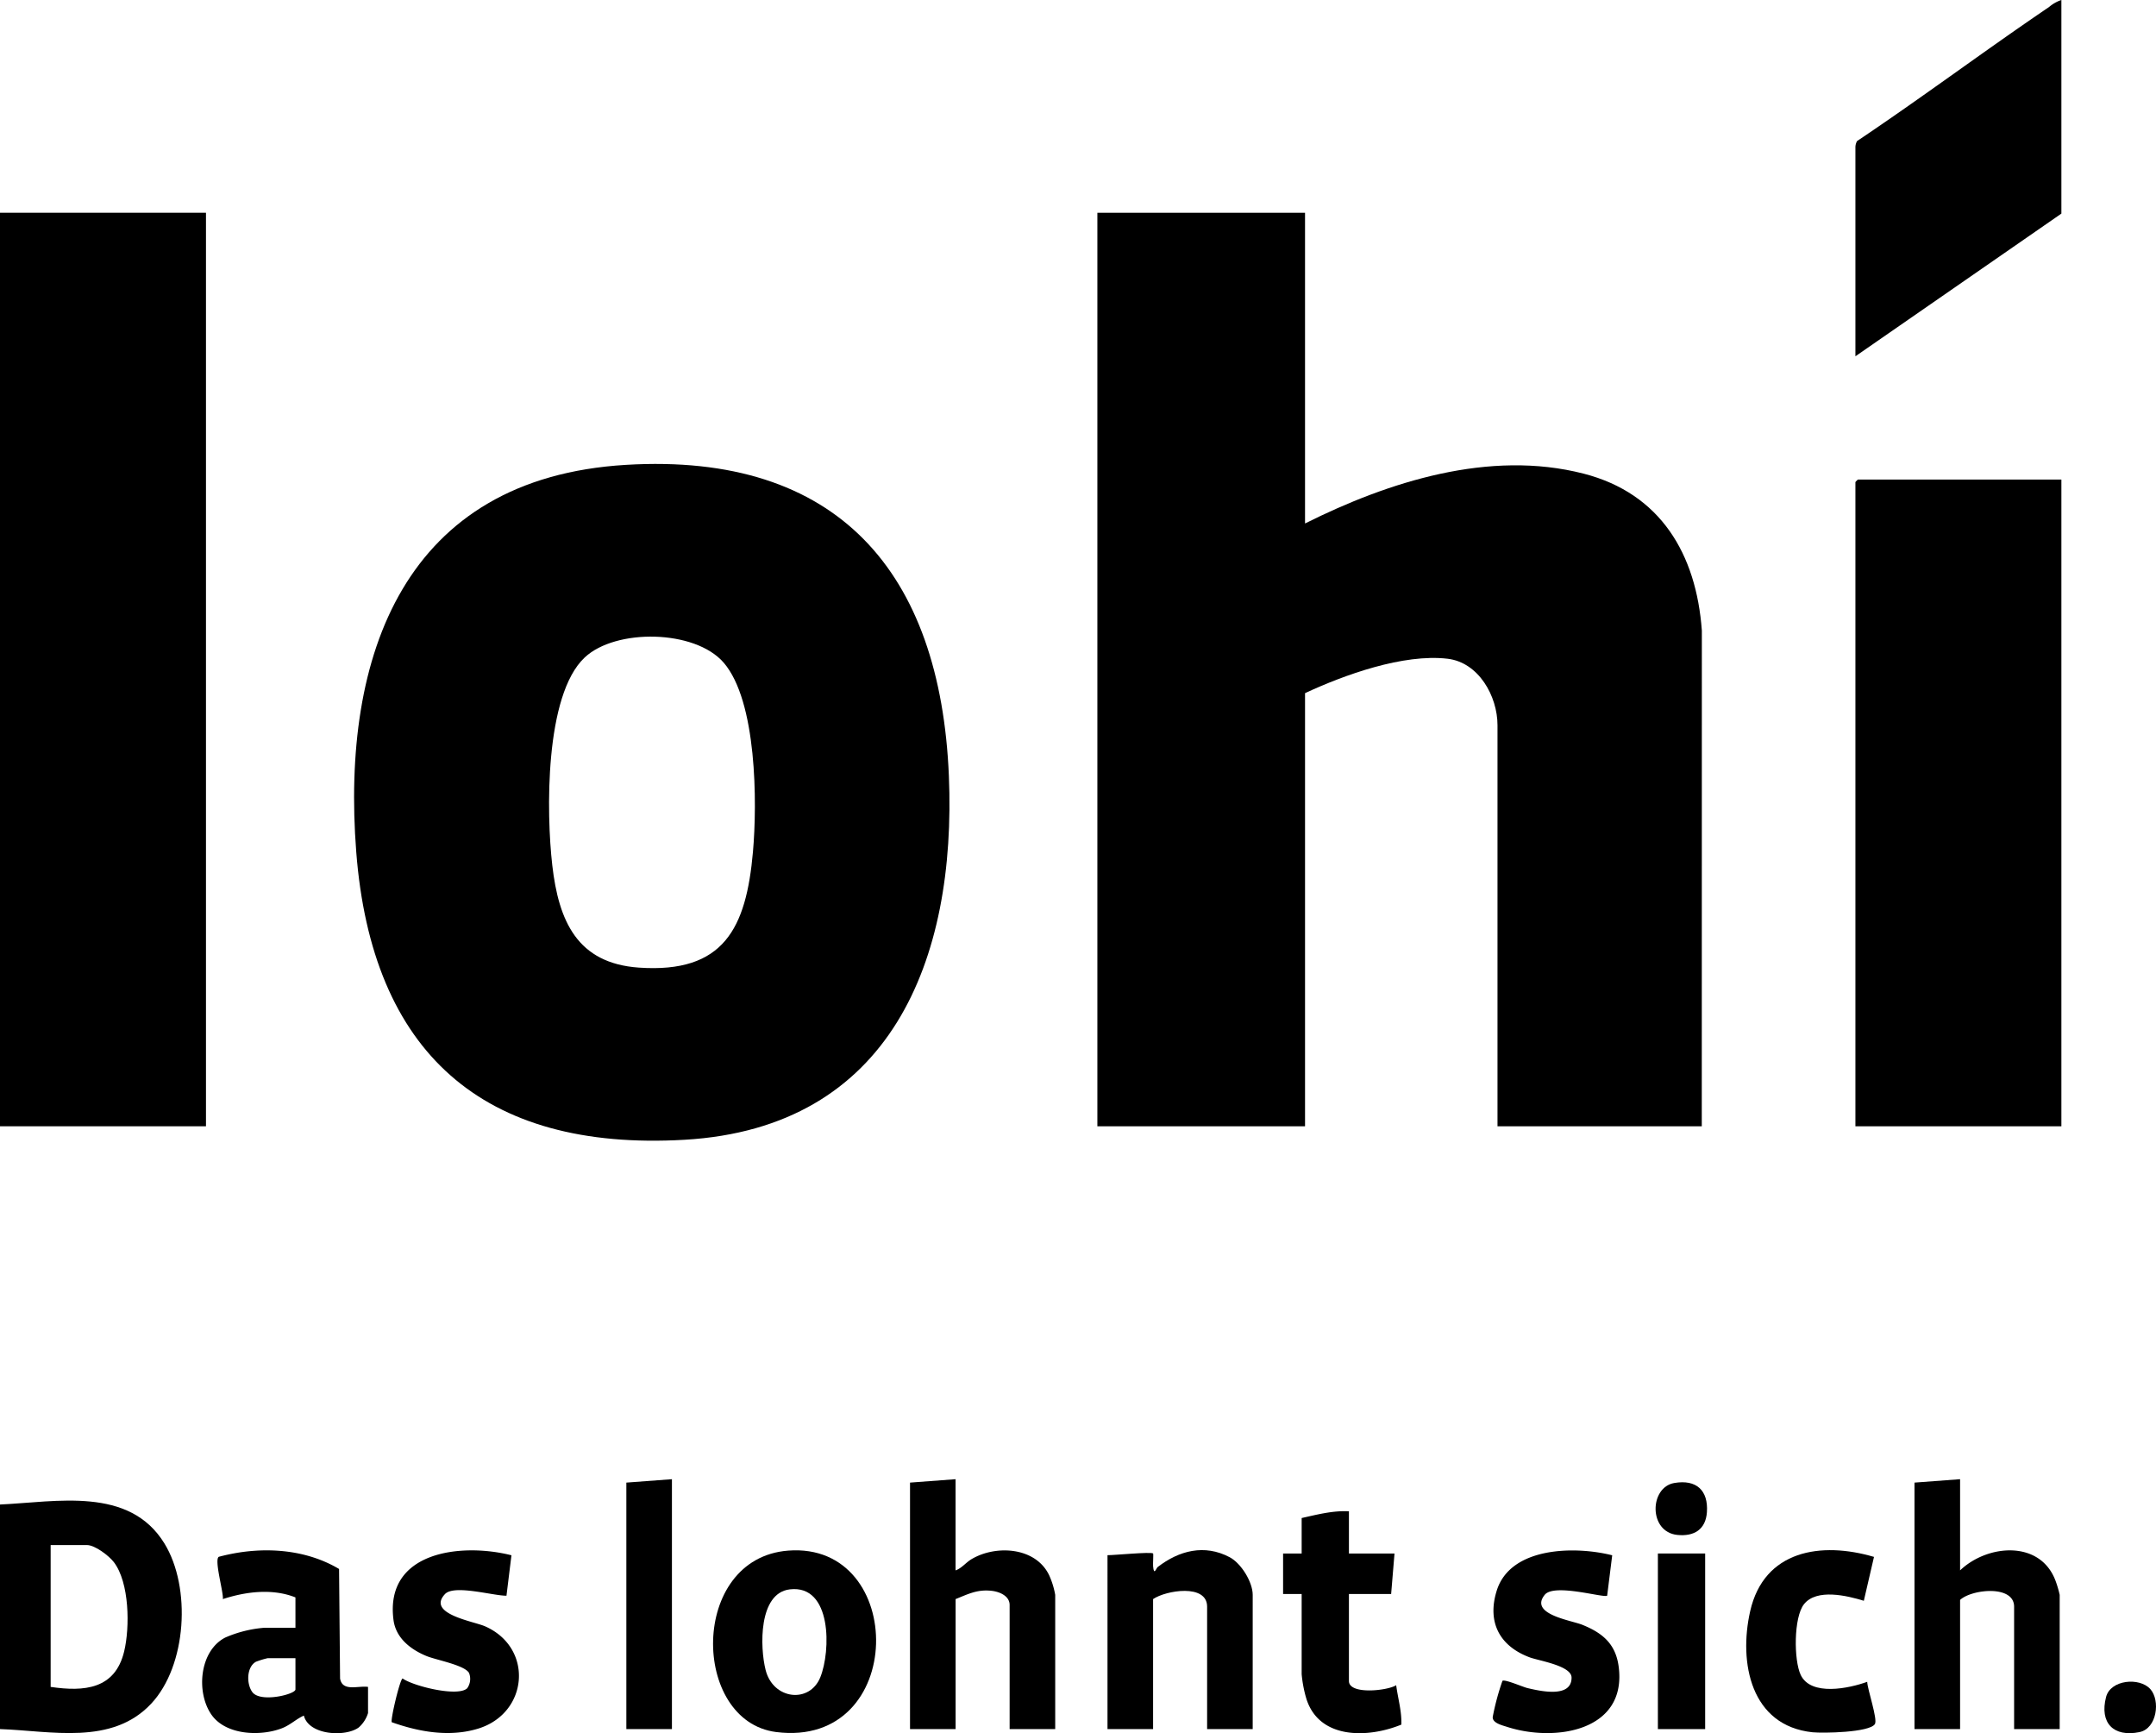 <svg id="logo_lohi" xmlns="http://www.w3.org/2000/svg" xmlns:xlink="http://www.w3.org/1999/xlink" width="460.16" height="369.827" viewBox="0 0 460.16 369.827">
  <defs>
    <clipPath id="clip-path">
      <rect id="Rechteck_54" data-name="Rechteck 54" width="460.16" height="369.827" fill="none"/>
    </clipPath>
  </defs>
  <g id="Gruppe_127" data-name="Gruppe 127" clip-path="url(#clip-path)">
    <path id="Pfad_45" data-name="Pfad 45" d="M200.234,30.221v66.3c17.875-8.934,39.378-15.791,59.458-10.633,16.437,4.224,24.061,17.2,25.236,33.5l-.015,105.765h-43.6V139.575c0-6.23-4.033-13.419-10.669-14.194-9.423-1.1-21.994,3.424-30.409,7.347v92.419H155.913V30.221Z" transform="translate(78.302 15.177)"/>
    <path id="Pfad_46" data-name="Pfad 46" d="M108.343,66.094c45.251-2.708,67.1,22.954,68.913,66.356,1.639,39.224-12.368,75.111-56.411,77.657-43.156,2.5-66.761-18.71-70.077-61.432C47.5,106.58,61.121,68.92,108.343,66.094m20.831,42.188c-6.111-7.048-23.006-7.314-29.639-1.092-8.594,8.062-8.193,33.315-6.928,44.326,1.364,11.875,5.288,20.947,18.5,21.857,18.136,1.251,22.892-8.408,24.333-24.7.925-10.472.853-32.182-6.264-40.392" transform="translate(25.265 33.096)"/>
    <rect id="Rechteck_52" data-name="Rechteck 52" width="43.961" height="194.926" transform="translate(0 45.398)"/>
    <path id="Pfad_47" data-name="Pfad 47" d="M307.575,68.117v138H263.614V68.658a3.61,3.61,0,0,1,.541-.541Z" transform="translate(132.391 34.209)"/>
    <path id="Pfad_48" data-name="Pfad 48" d="M307.575,0V45.578L263.614,76.023v-44.5a2.773,2.773,0,0,1,.351-1.421c13.837-9.266,27.189-19.26,40.973-28.6A7.972,7.972,0,0,1,307.575,0" transform="translate(132.391 -0.001)"/>
    <path id="Pfad_49" data-name="Pfad 49" d="M0,261.906V213.986c12.1-.551,27.6-3.913,35.1,8.316,5.744,9.356,4.782,26.071-2.851,34.2-8.4,8.946-21.357,5.772-32.253,5.4M10.81,252.9c7.167,1.062,13.742.5,15.686-7.555,1.248-5.171,1.142-14.726-2.205-19.077-1.046-1.359-4.027-3.634-5.734-3.634H10.81Z" transform="translate(0 107.047)"/>
    <path id="Pfad_50" data-name="Pfad 50" d="M281.739,210.108v19.457c5.823-5.569,17.055-6.518,20.352,2.168a23.339,23.339,0,0,1,.906,3.057v28.644h-9.728V237.312c0-4.709-9.075-3.734-11.53-1.442v27.564h-9.73v-52.6Z" transform="translate(136.607 105.52)"/>
    <path id="Pfad_51" data-name="Pfad 51" d="M139.017,210.108v19.457c1.359-.481,2.177-1.684,3.5-2.45,5.226-3.04,13.658-2.5,16.5,3.539a17.356,17.356,0,0,1,1.268,4.136v28.644h-9.728V236.951c0-1.95-2.178-2.835-3.823-3.022-3.069-.349-4.992.676-7.708,1.761v27.744h-9.728v-52.6Z" transform="translate(64.931 105.52)"/>
    <path id="Pfad_52" data-name="Pfad 52" d="M48.635,230.254c-4.918-1.95-10.564-1.245-15.492.361.185-1.382-1.914-8.453-.855-9.027a42.536,42.536,0,0,1,5.04-1.018c7.078-.957,14.438-.044,20.616,3.617l.216,23.387c.52,2.865,3.8,1.481,5.968,1.777v5.585A6.735,6.735,0,0,1,62.151,258c-2.808,2.088-10.664,1.691-11.72-2.524-1.591.691-2.875,2-4.682,2.7-4.616,1.779-12.025,1.486-15.07-2.938-3.278-4.761-2.537-13.544,2.938-16.4a25.888,25.888,0,0,1,8.352-2.1h6.667Zm0,12.972H42.69a18.868,18.868,0,0,0-2.485.759c-2.02,1.122-2.052,4.732-.778,6.467,1.723,2.348,9.209.479,9.209-.56Z" transform="translate(14.423 110.596)"/>
    <path id="Pfad_53" data-name="Pfad 53" d="M117.323,220.276c25.469-1.987,25.442,42.256-2.537,38.712-18.168-2.3-18.581-37.064,2.537-38.712m.35,8.27c-6.692.81-6.372,12.374-5.145,17.206,1.613,6.35,9.375,7.193,11.666,1.571,2.265-5.561,2.545-19.874-6.521-18.778" transform="translate(50.88 110.593)"/>
    <path id="Pfad_54" data-name="Pfad 54" d="M188.341,258.375h-9.728V232.253c0-4.953-8.811-3.487-11.531-1.621v27.743h-9.73V221.263c1.325.024,9.329-.765,9.731-.362.1.1-.047,2.174,0,2.711.179,2.145.644.442.984.179,4.559-3.515,9.96-4.939,15.347-2.1,2.473,1.3,4.929,5.309,4.929,8.043Z" transform="translate(79.025 110.578)"/>
    <path id="Pfad_55" data-name="Pfad 55" d="M81.216,221.264l-1.062,8.629c-2.833.029-11.17-2.441-13.131-.341-3.969,4.251,6.125,5.794,8.578,6.879,10.407,4.6,9.249,18.533-1.493,21.824-6.066,1.86-12.592.715-18.428-1.364-.35-.4,1.762-9.306,2.313-9.333,2.312,1.652,11.88,4,13.79,2.069a3.438,3.438,0,0,0,.376-3.26c-.976-1.672-6.973-2.751-9.034-3.587-3.389-1.378-6.572-3.825-7.081-7.691-1.929-14.693,14.489-16.526,25.173-13.823" transform="translate(27.944 110.596)"/>
    <path id="Pfad_56" data-name="Pfad 56" d="M237.585,221.257l-1.076,8.614c-.608.584-11.285-2.7-13.328-.174-3.366,4.164,5.609,5.424,8.032,6.4,4.254,1.716,7.081,4.024,7.739,8.836,1.893,13.876-13.586,16.239-23.768,12.955-1.08-.349-3.2-.832-3.1-2.133a53.556,53.556,0,0,1,2.072-7.7c.5-.391,4.32,1.3,5.354,1.544,2.823.668,9.426,2.154,9.4-2.241-.012-2.549-6.984-3.583-8.962-4.325-6.407-2.4-9.1-7.5-7.017-14.206,2.932-9.438,16.787-9.559,24.645-7.567" transform="translate(106.513 110.602)"/>
    <path id="Pfad_57" data-name="Pfad 57" d="M196.352,214.674v9.007h9.728l-.72,8.648h-9.009v18.555c0,2.991,8.274,2.078,10.086.9.365,2.8,1.208,5.563,1.1,8.409-7.128,2.916-17.6,3.2-20.295-5.606a26.916,26.916,0,0,1-.979-5.145V232.329H182.3v-8.648h3.964v-7.567c3.308-.738,6.662-1.619,10.089-1.441" transform="translate(91.553 107.801)"/>
    <path id="Pfad_58" data-name="Pfad 58" d="M275.37,221.627,273.2,230.99c-3.535-1.089-10.086-2.674-12.773.733-2.219,2.814-2.186,11.938-.7,15.084,2.175,4.607,10.344,2.877,14.194,1.475.056,1.631,2.273,8,1.643,9.013-1.131,1.816-11.145,1.978-13.307,1.753-13.2-1.381-15.8-14.854-13.314-25.835,2.946-13.014,15.136-14.917,26.424-11.587" transform="translate(124.601 110.582)"/>
    <path id="Pfad_59" data-name="Pfad 59" d="M98.719,210.108v53.326H88.991v-52.6Z" transform="translate(44.693 105.52)"/>
    <rect id="Rechteck_53" data-name="Rechteck 53" width="10.089" height="37.471" transform="translate(353.847 331.482)"/>
    <path id="Pfad_60" data-name="Pfad 60" d="M239.222,210.7c4.673-.8,7.277,1.541,6.955,6.233-.255,3.71-2.769,5.217-6.323,4.849-6.171-.638-5.962-10.174-.632-11.082" transform="translate(118.133 105.738)"/>
    <path id="Pfad_61" data-name="Pfad 61" d="M308.793,240.453c2.169,2.414,1.433,8.412-2.313,9.176-5.569,1.134-8.563-1.969-7.134-7.495.949-3.676,7.124-4.266,9.447-1.681" transform="translate(150.158 119.963)"/>
  </g>
</svg>
